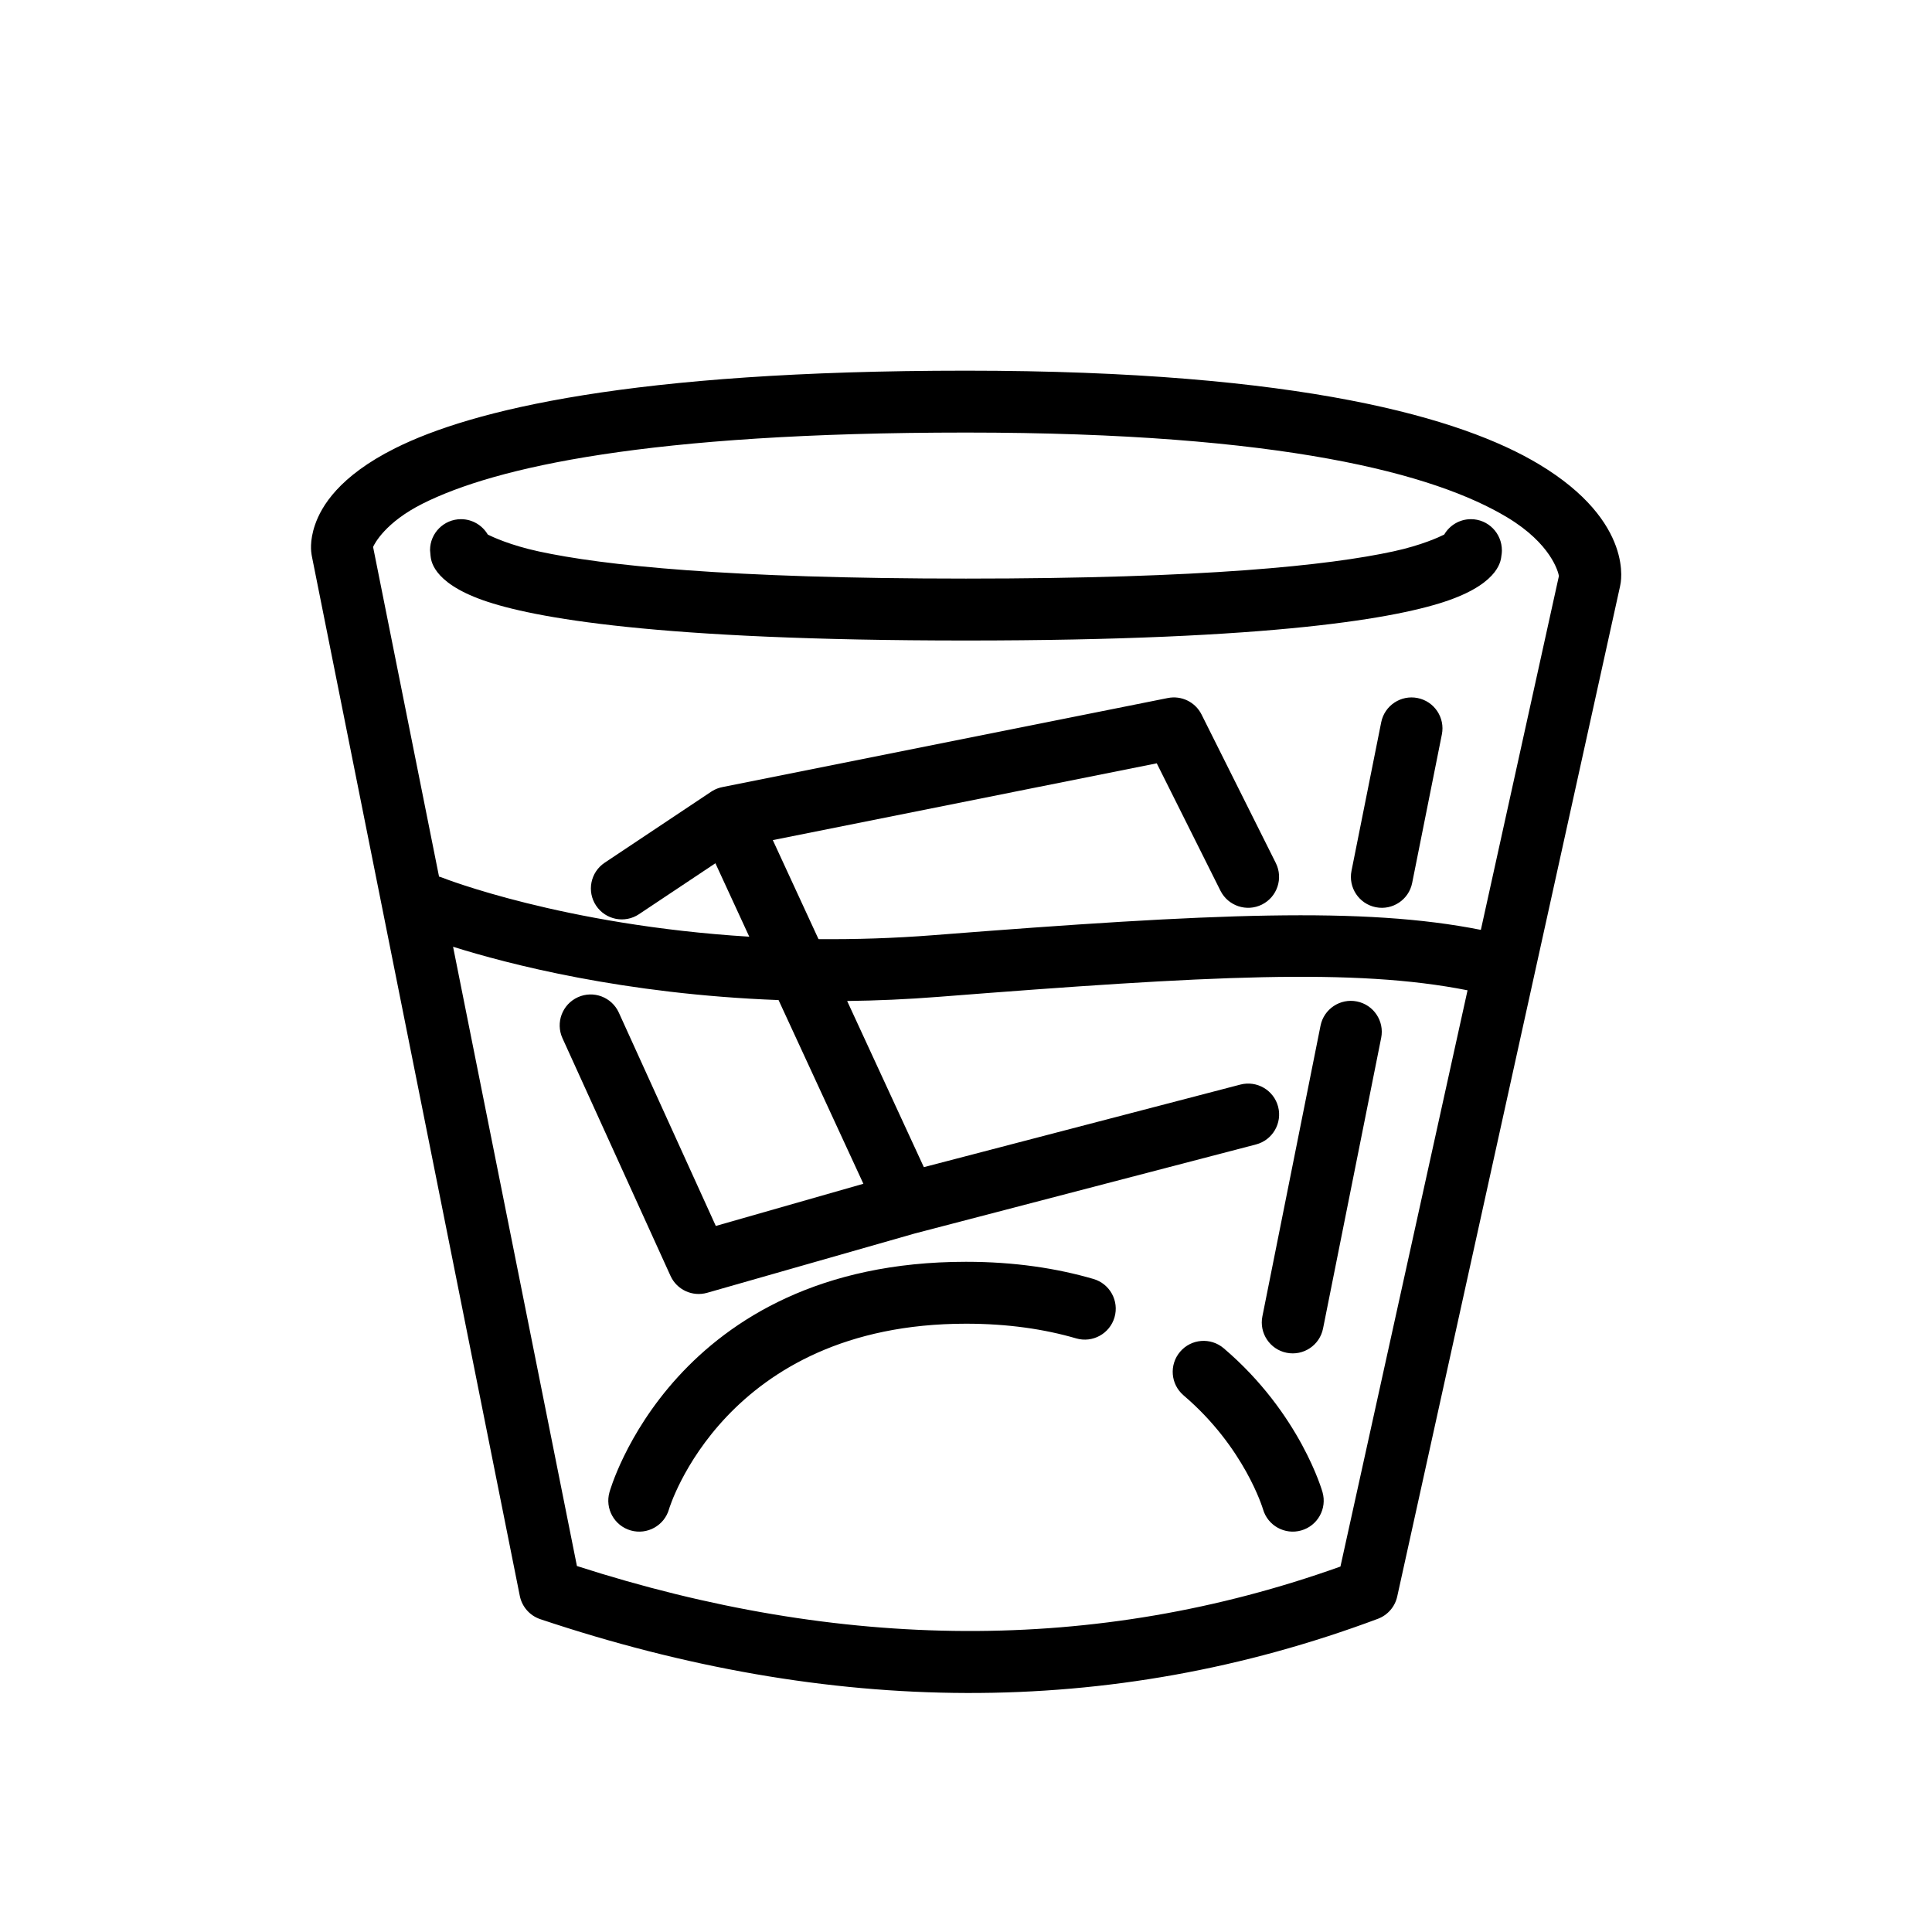 <?xml version="1.0" encoding="UTF-8"?>
<!-- Uploaded to: ICON Repo, www.svgrepo.com, Generator: ICON Repo Mixer Tools -->
<svg fill="#000000" width="800px" height="800px" version="1.1" viewBox="144 144 512 512" xmlns="http://www.w3.org/2000/svg">
 <path d="m573.32 299.43c0.031-0.133 0.062-0.277 0.078-0.418 0 0 4.148-16.555-21.578-31.992-20.254-12.156-62.707-24.789-151.82-24.789-88.773 0-131.09 10.461-151.27 20.547-14.934 7.469-19.547 15.438-21.215 20.215-1.566 4.473-1.023 7.461-0.938 8.016l0.07 0.395 55.105 275.52c0.574 2.883 2.644 5.234 5.434 6.172 76.656 25.664 150.74 26.535 221.96-0.094 2.606-0.977 4.535-3.203 5.133-5.918l59.039-267.65zm-309.25 95.48 32.82 164.1c69.785 22.477 137.32 23.395 202.34 0.141l33.684-152.71c-29.891-5.926-68.359-3.898-140.14 1.73-8.367 0.66-16.469 1.008-24.27 1.102l20.324 44.035 83.883-21.883c4.375-1.141 8.863 1.488 10.004 5.863s-1.488 8.863-5.863 10.004l-90.434 23.594-55.016 15.719c-3.906 1.109-8.039-0.797-9.715-4.496l-28.629-62.977c-1.875-4.117-0.047-8.98 4.078-10.855 4.117-1.875 8.98-0.047 10.855 4.07l25.703 56.543 39.109-11.18-22.477-48.68c-41.094-1.543-71.957-9.629-86.254-14.129zm193.59 118.88c16.215 13.801 21.043 30.156 21.043 30.156 1.242 4.352 5.785 6.879 10.141 5.637 4.352-1.242 6.879-5.785 5.637-10.141 0 0-5.785-20.781-26.191-38.141-3.449-2.938-8.629-2.519-11.555 0.93-2.938 3.449-2.519 8.629 0.93 11.555zm-136.37 30.156s14.648-49.152 78.703-49.152c11.141 0 20.812 1.449 29.199 3.891 4.344 1.266 8.895-1.234 10.164-5.582 1.266-4.344-1.234-8.895-5.582-10.164-9.699-2.824-20.883-4.551-33.777-4.551-77.641 0-94.48 61.055-94.48 61.055-1.242 4.352 1.281 8.895 5.637 10.141 4.352 1.242 8.895-1.281 10.141-5.637zm172.66-128.12-15.406 77.027c-0.891 4.434 1.992 8.762 6.43 9.645 4.434 0.891 8.762-1.992 9.645-6.43l15.406-77.027c0.891-4.434-1.992-8.762-6.43-9.645-4.434-0.891-8.762 1.992-9.645 6.43zm42.492-25.402 20.688-93.797c-0.195-1.031-2.023-8.508-13.762-15.555-19.105-11.461-59.309-22.441-143.38-22.441-84.41 0-124.75 9.219-143.93 18.812-9.949 4.977-12.809 10.652-13.188 11.5l17.477 87.363c0.324 0.086 0.652 0.195 0.977 0.324 0 0 31.738 12.555 81.238 15.602l-8.973-19.461-20.254 13.5c-3.762 2.512-8.855 1.496-11.367-2.273-2.512-3.762-1.496-8.855 2.273-11.367l28.223-18.82 0.211-0.133 0.109-0.07c0.867-0.52 1.801-0.867 2.746-1.039l117.95-23.586c3.621-0.73 7.289 1.062 8.941 4.367l19.68 39.359c2.023 4.047 0.379 8.98-3.668 11.004-4.047 2.023-8.98 0.379-11.004-3.668l-16.879-33.762-101.75 20.348 12.113 26.246c9.684 0.086 19.895-0.219 30.543-1.055 74.203-5.824 114.04-7.551 144.97-1.402zm-26.41-55.008-7.871 39.359c-0.891 4.434 1.992 8.762 6.43 9.645 4.434 0.891 8.762-1.992 9.645-6.43l7.871-39.359c0.891-4.434-1.992-8.762-6.43-9.645-4.434-0.891-8.762 1.992-9.645 6.43zm16.703-49.758c1.418-2.434 4.062-4.07 7.078-4.07 4.527 0 8.203 3.676 8.203 8.297v0.047c-0.008 0.086 0.008 0.551-0.133 1.363-0.141 0.781-0.078 6.887-13.902 11.77-13.129 4.637-45.934 10.676-127.99 10.676s-114.86-6.039-127.99-10.676c-13.824-4.879-13.762-10.988-13.902-11.77l-0.133-1.504c0-4.527 3.676-8.203 8.203-8.203 3.023 0 5.668 1.645 7.094 4.07 1.332 0.676 6.008 2.844 13.461 4.465 17.105 3.715 50.012 7.211 113.27 7.211 63.258 0 96.164-3.496 113.27-7.211 7.477-1.621 12.156-3.801 13.477-4.465z" fill-rule="evenodd"/>
</svg>